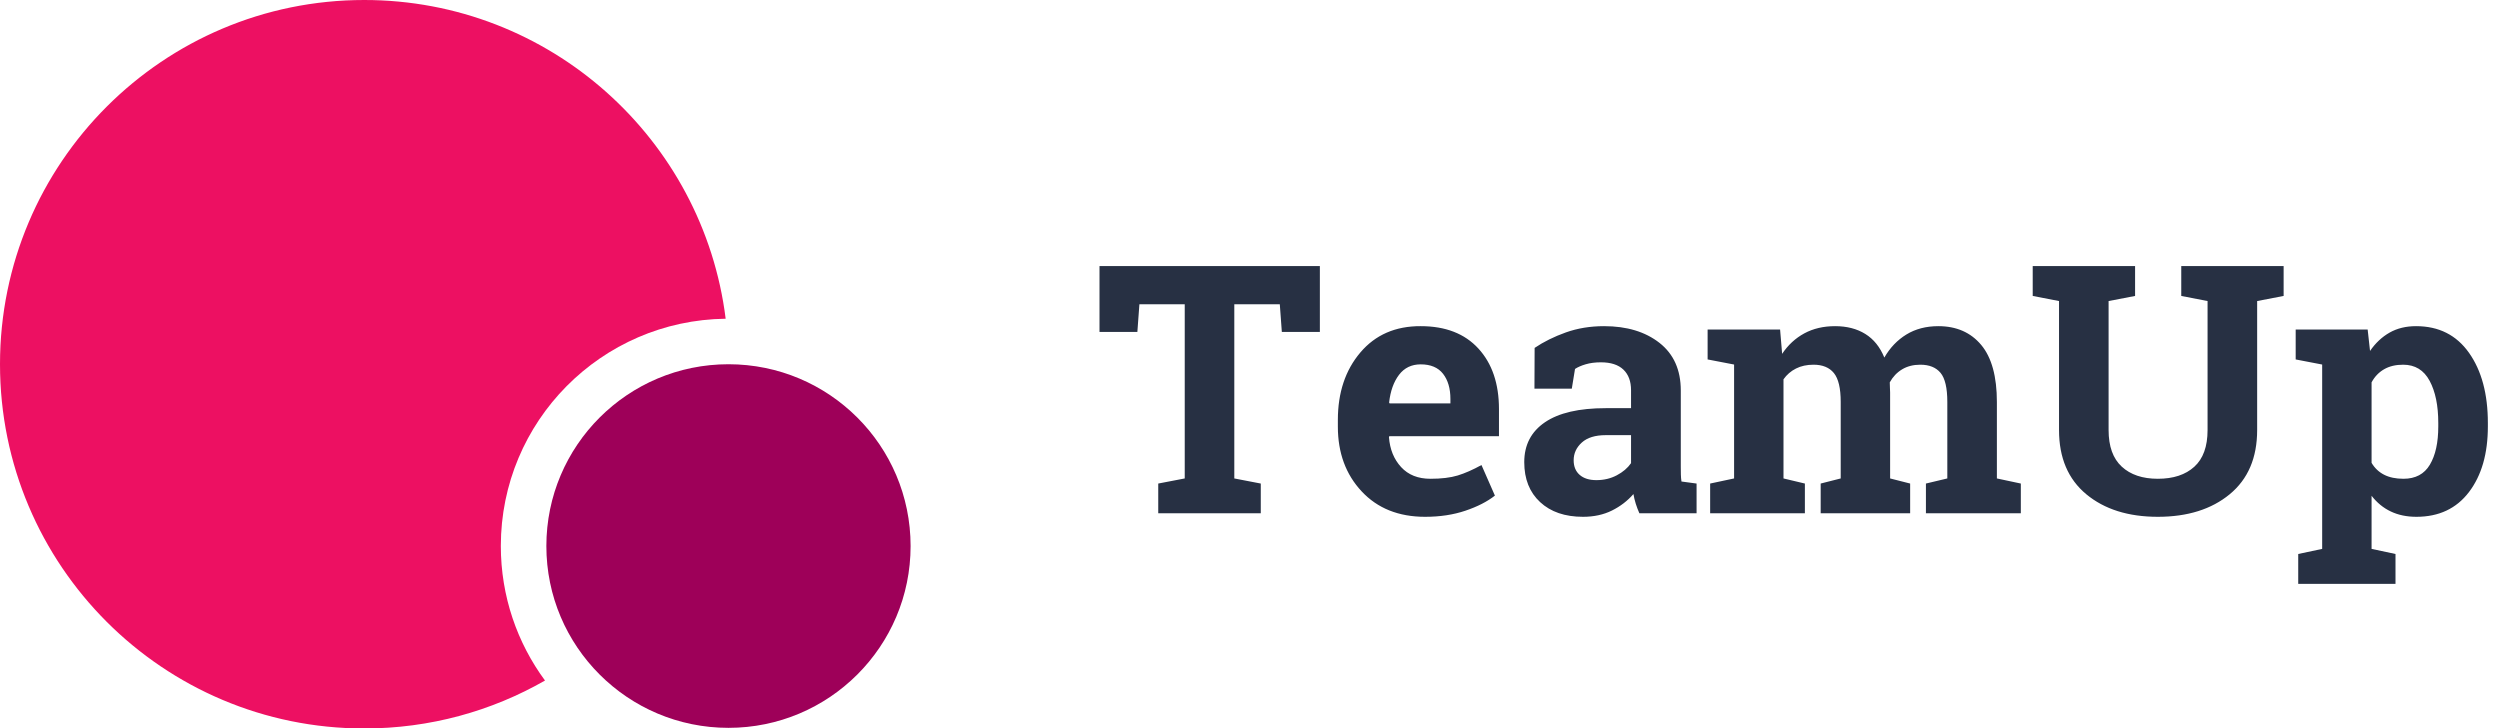 <?xml version="1.0" encoding="UTF-8" standalone="no"?>
<svg width="151px" height="44px" viewBox="0 0 151 44" version="1.1" xmlns="http://www.w3.org/2000/svg" xmlns:xlink="http://www.w3.org/1999/xlink">
    <!-- Generator: Sketch 49.1 (51147) - http://www.bohemiancoding.com/sketch -->
    <title>Group 3</title>
    <desc>Created with Sketch.</desc>
    <defs></defs>
    <g id="Page-1" stroke="none" stroke-width="1" fill="none" fill-rule="evenodd">
        <g id="StyleGuide-Logo-Circles" transform="translate(-80, -380)">
            <g id="Group-3" transform="translate(80, 380)">
                <path d="M79.72,16.07 L79.72,20.049 L77.423,20.049 L77.3,18.377 L74.552,18.377 L74.552,28.898 L76.151,29.206 L76.151,31 L69.958,31 L69.958,29.206 L71.558,28.898 L71.558,18.377 L68.82,18.377 L68.697,20.049 L66.41,20.049 L66.41,16.07 L79.72,16.07 Z M86.077,31.215 C84.478,31.215 83.199,30.703 82.242,29.677 C81.285,28.652 80.807,27.35 80.807,25.771 L80.807,25.36 C80.807,23.713 81.26,22.356 82.165,21.29 C83.071,20.223 84.286,19.693 85.811,19.7 C87.308,19.7 88.47,20.151 89.297,21.054 C90.124,21.956 90.538,23.176 90.538,24.714 L90.538,26.345 L83.914,26.345 L83.893,26.406 C83.948,27.138 84.192,27.739 84.626,28.211 C85.06,28.683 85.65,28.918 86.395,28.918 C87.058,28.918 87.608,28.852 88.046,28.719 C88.483,28.585 88.962,28.375 89.481,28.088 L90.292,29.934 C89.833,30.296 89.24,30.6 88.512,30.846 C87.784,31.092 86.973,31.215 86.077,31.215 Z M85.811,22.007 C85.257,22.007 84.819,22.219 84.498,22.643 C84.177,23.067 83.979,23.624 83.903,24.314 L83.934,24.366 L87.605,24.366 L87.605,24.099 C87.605,23.463 87.456,22.956 87.159,22.576 C86.862,22.197 86.412,22.007 85.811,22.007 Z M99.018,31 C98.936,30.815 98.864,30.626 98.802,30.431 C98.741,30.236 98.693,30.04 98.659,29.841 C98.303,30.251 97.871,30.583 97.362,30.836 C96.852,31.089 96.27,31.215 95.613,31.215 C94.526,31.215 93.663,30.92 93.024,30.328 C92.385,29.737 92.065,28.932 92.065,27.914 C92.065,26.875 92.482,26.071 93.316,25.504 C94.15,24.937 95.374,24.653 96.987,24.653 L98.515,24.653 L98.515,23.566 C98.515,23.033 98.361,22.619 98.054,22.325 C97.746,22.031 97.292,21.884 96.69,21.884 C96.348,21.884 96.044,21.924 95.777,22.002 C95.511,22.081 95.295,22.175 95.131,22.284 L94.937,23.474 L92.681,23.474 L92.691,21.013 C93.238,20.644 93.865,20.333 94.573,20.08 C95.28,19.827 96.051,19.7 96.885,19.7 C98.259,19.7 99.375,20.037 100.233,20.71 C101.091,21.384 101.52,22.342 101.52,23.586 L101.52,28.17 C101.52,28.341 101.521,28.501 101.525,28.652 C101.528,28.802 101.54,28.946 101.561,29.083 L102.473,29.206 L102.473,31 L99.018,31 Z M96.423,29 C96.875,29 97.285,28.903 97.654,28.708 C98.023,28.513 98.31,28.269 98.515,27.975 L98.515,26.283 L96.987,26.283 C96.352,26.283 95.87,26.432 95.542,26.729 C95.213,27.027 95.049,27.384 95.049,27.801 C95.049,28.177 95.171,28.471 95.413,28.683 C95.656,28.895 95.993,29 96.423,29 Z M103.14,21.71 L103.14,19.905 L107.518,19.905 L107.641,21.372 C107.997,20.838 108.443,20.427 108.979,20.136 C109.516,19.845 110.136,19.7 110.84,19.7 C111.551,19.7 112.16,19.857 112.666,20.172 C113.171,20.486 113.554,20.961 113.814,21.597 C114.156,21.002 114.6,20.538 115.147,20.203 C115.694,19.868 116.336,19.7 117.075,19.7 C118.168,19.7 119.031,20.078 119.664,20.833 C120.296,21.589 120.612,22.739 120.612,24.284 L120.612,28.898 L122.058,29.206 L122.058,31 L116.326,31 L116.326,29.206 L117.618,28.898 L117.618,24.273 C117.618,23.433 117.481,22.848 117.208,22.52 C116.935,22.192 116.528,22.028 115.988,22.028 C115.564,22.028 115.197,22.122 114.885,22.31 C114.574,22.498 114.327,22.759 114.142,23.094 C114.142,23.224 114.146,23.335 114.152,23.427 C114.159,23.52 114.163,23.614 114.163,23.709 L114.163,28.898 L115.373,29.206 L115.373,31 L109.969,31 L109.969,29.206 L111.179,28.898 L111.179,24.273 C111.179,23.453 111.042,22.874 110.769,22.535 C110.495,22.197 110.085,22.028 109.538,22.028 C109.135,22.028 108.781,22.105 108.477,22.259 C108.173,22.412 107.921,22.629 107.723,22.91 L107.723,28.898 L109.015,29.206 L109.015,31 L103.293,31 L103.293,29.206 L104.739,28.898 L104.739,22.018 L103.14,21.71 Z M128.959,16.07 L128.959,17.875 L127.359,18.183 L127.359,25.976 C127.359,26.96 127.624,27.697 128.154,28.185 C128.684,28.674 129.41,28.918 130.333,28.918 C131.27,28.918 132.004,28.676 132.538,28.19 C133.071,27.705 133.337,26.967 133.337,25.976 L133.337,18.183 L131.748,17.875 L131.748,16.07 L137.931,16.07 L137.931,17.875 L136.332,18.183 L136.332,25.976 C136.332,27.65 135.78,28.942 134.676,29.852 C133.572,30.761 132.124,31.215 130.333,31.215 C128.549,31.215 127.108,30.761 126.011,29.852 C124.914,28.942 124.365,27.65 124.365,25.976 L124.365,18.183 L122.776,17.875 L122.776,16.07 L128.959,16.07 Z M138.659,21.71 L138.659,19.905 L143.007,19.905 L143.15,21.197 C143.479,20.719 143.872,20.35 144.33,20.09 C144.788,19.83 145.321,19.7 145.929,19.7 C147.303,19.7 148.37,20.237 149.128,21.31 C149.887,22.383 150.267,23.795 150.267,25.545 L150.267,25.76 C150.267,27.401 149.887,28.72 149.128,29.718 C148.37,30.716 147.31,31.215 145.95,31.215 C145.369,31.215 144.853,31.108 144.401,30.892 C143.95,30.677 143.564,30.361 143.243,29.944 L143.243,33.153 L144.688,33.461 L144.688,35.266 L138.813,35.266 L138.813,33.461 L140.259,33.153 L140.259,22.018 L138.659,21.71 Z M147.272,25.545 C147.272,24.499 147.098,23.651 146.75,23.002 C146.401,22.353 145.868,22.028 145.15,22.028 C144.699,22.028 144.314,22.12 143.996,22.305 C143.678,22.489 143.427,22.752 143.243,23.094 L143.243,27.955 C143.427,28.269 143.678,28.508 143.996,28.672 C144.314,28.836 144.706,28.918 145.17,28.918 C145.895,28.918 146.427,28.635 146.765,28.067 C147.103,27.5 147.272,26.731 147.272,25.76 L147.272,25.545 Z" id="TeamUp" fill="#273043"></path>
                <g id="Group">
                    <path d="M43.83,19.251 C36.314,19.342 30.25,25.452 30.25,32.977 C30.25,36.018 31.241,38.829 32.918,41.104 C29.701,42.947 25.973,44 22,44 C9.85,44 0,34.15 0,22 C0,9.85 9.85,0 22,0 C33.219,0 42.477,8.398 43.83,19.251 Z" id="Combined-Shape" fill="#ED1062"></path>
                    <ellipse id="Oval-3-Copy" fill="#9E0059" cx="44" cy="32.981" rx="11" ry="10.981"></ellipse>
                </g>
            </g>
        </g>
    </g>
</svg>